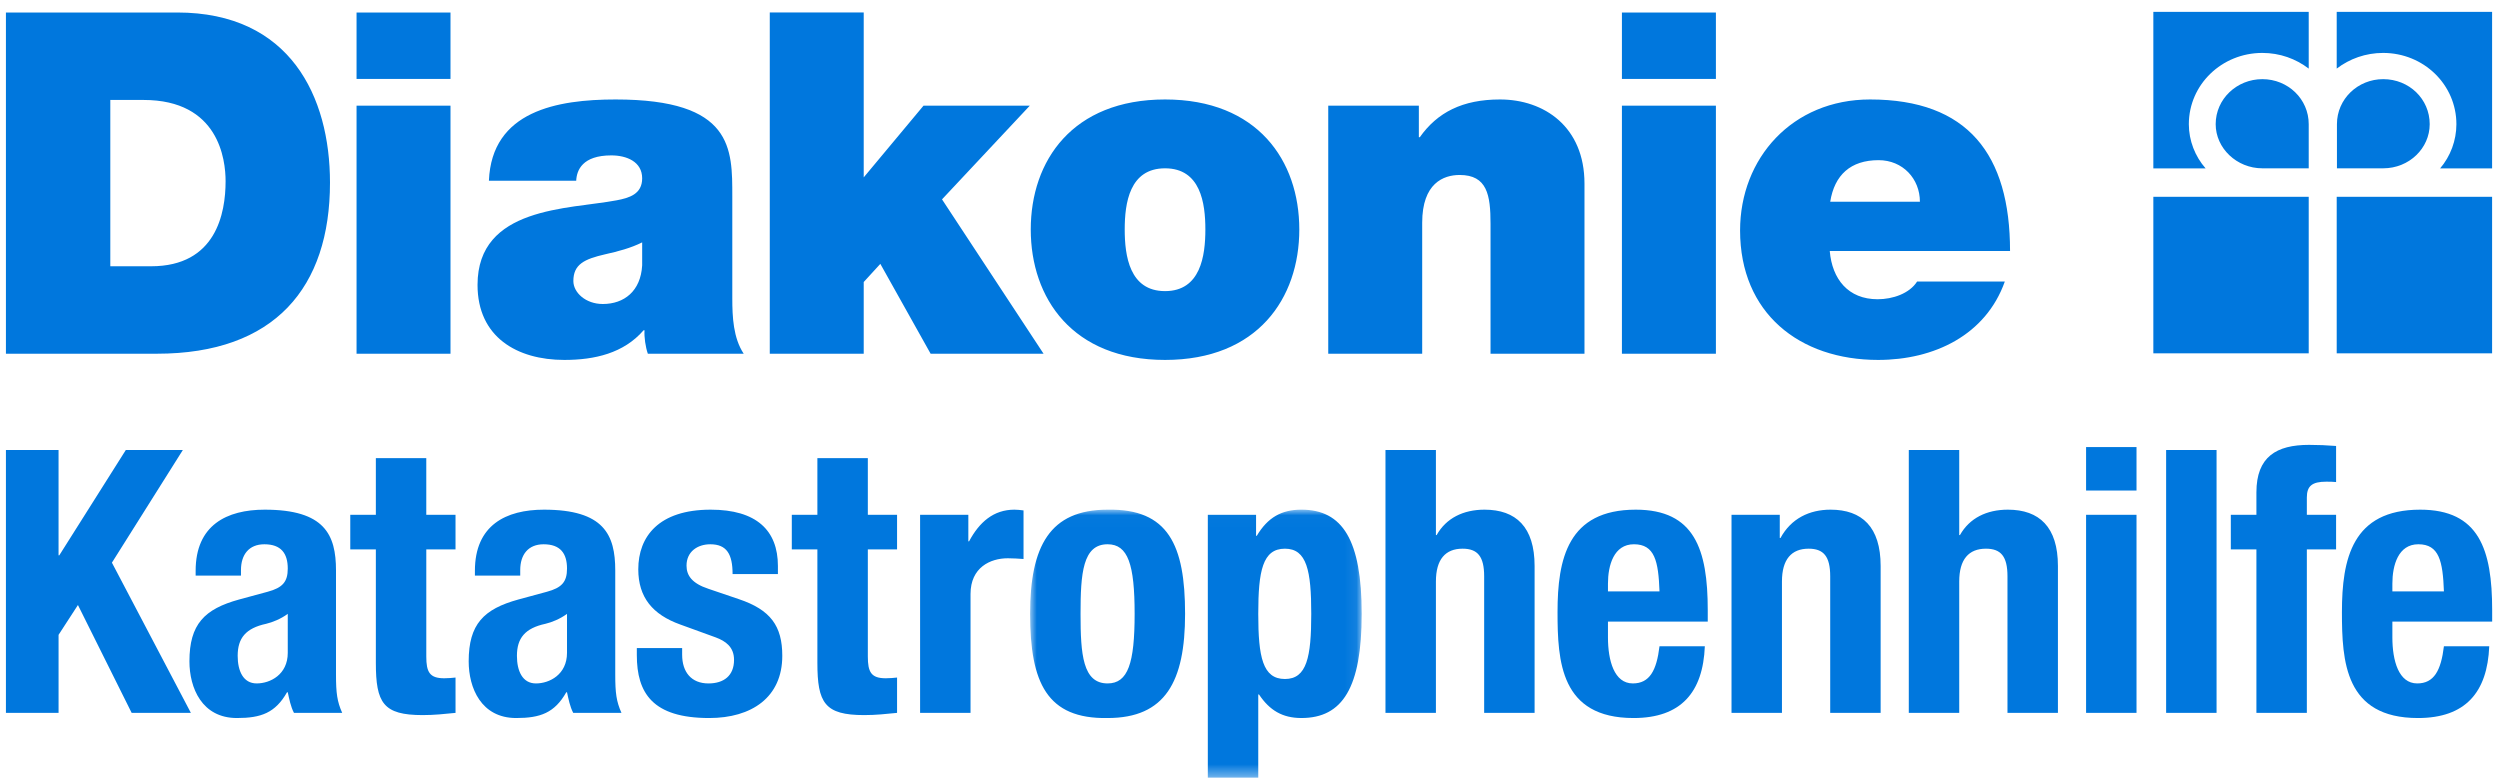 <svg width="211" height="66" viewBox="0 0 211 66" fill="none" xmlns="http://www.w3.org/2000/svg">
<g clip-path="url(#clip0_1242_7320)">
<path fill-rule="evenodd" clip-rule="evenodd" d="M9.31 22.473H12.753C18.238 22.473 19.04 17.996 19.04 15.293C19.04 13.477 18.479 8.436 12.112 8.436H9.31V22.473ZM0.5 1.055H14.956C24.486 1.055 27.851 8.153 27.851 15.415C27.851 24.247 23.205 29.854 13.233 29.854H0.5V1.055ZM30.093 29.854H38.022V8.921H30.093V29.854V29.854ZM30.093 6.663H38.022V1.055H30.093V6.663ZM54.199 20.456C53.236 20.939 52.157 21.221 51.074 21.463C49.313 21.868 48.392 22.311 48.392 23.721C48.392 24.692 49.433 25.658 50.875 25.658C52.677 25.658 54.08 24.57 54.199 22.391V20.456ZM61.806 25.175C61.806 26.747 61.887 28.523 62.768 29.854H54.678C54.48 29.288 54.359 28.442 54.398 27.876H54.319C52.637 29.814 50.194 30.378 47.632 30.378C43.627 30.378 40.304 28.442 40.304 24.045C40.304 17.43 47.991 17.672 52.036 16.908C53.117 16.705 54.199 16.382 54.199 15.051C54.199 13.639 52.877 13.115 51.596 13.115C49.153 13.115 48.673 14.365 48.632 15.253H41.264C41.503 9.362 47.031 8.395 51.956 8.395C61.887 8.395 61.806 12.551 61.806 16.584V25.175ZM64.969 1.054H72.898V14.97L77.943 8.921H86.913L79.506 16.826L88.076 29.853H78.544L74.3 22.27L72.898 23.802V29.854H64.969V1.054Z" fill="#0077DD"/>
<path fill-rule="evenodd" clip-rule="evenodd" d="M98.33 14.206C95.326 14.206 94.926 17.149 94.926 19.368C94.926 21.585 95.326 24.57 98.33 24.57C101.333 24.57 101.733 21.585 101.733 19.368C101.733 17.149 101.333 14.206 98.33 14.206ZM98.33 30.378C90.52 30.378 86.996 25.175 86.996 19.368C86.996 13.558 90.52 8.395 98.33 8.395C106.138 8.395 109.661 13.558 109.661 19.368C109.661 25.175 106.138 30.378 98.33 30.378ZM112.104 8.921H119.751V11.582H119.831C121.314 9.484 123.437 8.395 126.6 8.395C130.324 8.395 133.73 10.693 133.73 15.496V29.854H125.801V18.882C125.801 16.463 125.52 14.768 123.195 14.768C121.836 14.768 120.033 15.455 120.033 18.802V29.854H112.104V8.921ZM136.89 29.854H144.822V8.921H136.89V29.854ZM136.89 6.663H144.822V1.055H136.89V6.663ZM162.04 17.027C162.04 15.091 160.598 13.518 158.553 13.518C156.191 13.518 154.831 14.768 154.47 17.027H162.04ZM154.431 21.182C154.63 23.561 155.99 25.256 158.473 25.256C159.754 25.256 161.16 24.772 161.803 23.763H169.206C167.603 28.28 163.241 30.378 158.514 30.378C151.867 30.378 146.863 26.423 146.863 19.449C146.863 13.356 151.265 8.395 157.834 8.395C166.085 8.395 169.648 13.034 169.648 21.182H154.431ZM190.94 14.206C188.783 14.206 187.003 12.51 187.003 10.479C187.003 8.361 188.783 6.68 190.94 6.68C193.109 6.68 194.856 8.361 194.856 10.479V14.206H190.94Z" fill="#0077DD"/>
<path fill-rule="evenodd" clip-rule="evenodd" d="M194.856 1H181.742V14.211H186.152C185.265 13.202 184.738 11.867 184.738 10.485C184.738 7.141 187.519 4.467 190.94 4.467C192.419 4.467 193.769 4.959 194.856 5.79V1ZM201.142 14.206C203.336 14.206 205.067 12.509 205.067 10.479C205.067 8.361 203.336 6.68 201.142 6.68C198.994 6.68 197.238 8.361 197.238 10.479V14.206H201.142Z" fill="#0077DD"/>
<path fill-rule="evenodd" clip-rule="evenodd" d="M197.218 1H210.333V14.211H205.947C206.83 13.173 207.317 11.852 207.32 10.485C207.32 7.141 204.557 4.467 201.135 4.467C199.665 4.467 198.303 4.959 197.218 5.79V1ZM181.742 29.822H194.856V16.608H181.742V29.822ZM197.218 29.822H210.333V16.608H197.218V29.822Z" fill="#0077DD"/>
<path fill-rule="evenodd" clip-rule="evenodd" d="M4.942 37.982V46.869H5.004L10.618 37.982H15.431L9.446 47.489L16.11 60.167H11.112L6.578 51.063L4.943 53.58V60.167H0.5V37.982H4.942Z" fill="#0077DD"/>
<path fill-rule="evenodd" clip-rule="evenodd" d="M24.287 51.808C23.7 52.243 22.991 52.523 22.466 52.648C20.738 53.02 20.06 53.859 20.06 55.35C20.06 56.625 20.523 57.681 21.664 57.681C22.806 57.681 24.287 56.935 24.287 55.102V51.808ZM16.512 48.578V48.174C16.512 44.321 19.135 43.016 22.343 43.016C27.402 43.016 28.358 45.129 28.358 48.143V56.936C28.358 58.489 28.451 59.204 28.882 60.167H24.811C24.533 59.639 24.41 58.987 24.287 58.427H24.225C23.237 60.167 22.034 60.602 19.998 60.602C17.037 60.602 15.988 58.054 15.988 55.818C15.988 52.679 17.253 51.405 20.183 50.597L22.59 49.945C23.854 49.603 24.287 49.106 24.287 47.987C24.287 46.713 23.731 45.937 22.312 45.937C21.016 45.937 20.338 46.806 20.338 48.112V48.578H16.512ZM31.721 38.666H35.978V43.45H38.446V46.372H35.979V55.413C35.979 56.718 36.257 57.246 37.491 57.246C37.83 57.246 38.169 57.216 38.447 57.185V60.167C37.522 60.26 36.658 60.354 35.671 60.354C32.339 60.354 31.722 59.329 31.722 55.941V46.371H29.563V43.45H31.722V38.666L31.721 38.666ZM47.855 51.809C47.269 52.244 46.559 52.524 46.036 52.648C44.308 53.021 43.629 53.86 43.629 55.351C43.629 56.625 44.092 57.682 45.233 57.682C46.374 57.682 47.855 56.936 47.855 55.102V51.809ZM40.082 48.578V48.174C40.082 44.321 42.704 43.016 45.912 43.016C50.971 43.016 51.927 45.129 51.927 48.143V56.936C51.927 58.489 52.02 59.204 52.452 60.167H48.38C48.102 59.639 47.979 58.987 47.855 58.427H47.794C46.807 60.167 45.604 60.602 43.567 60.602C40.606 60.602 39.557 58.054 39.557 55.818C39.557 52.679 40.822 51.405 43.753 50.597L46.158 49.945C47.424 49.603 47.856 49.106 47.856 47.987C47.856 46.713 47.3 45.937 45.881 45.937C44.585 45.937 43.907 46.806 43.907 48.112V48.578H40.082H40.082ZM57.573 54.699V55.258C57.573 56.718 58.344 57.682 59.794 57.682C61.09 57.682 61.953 57.029 61.953 55.693C61.953 54.605 61.244 54.108 60.411 53.798L57.419 52.711C55.074 51.871 53.871 50.411 53.871 48.049C53.871 45.284 55.599 43.016 59.979 43.016C63.836 43.016 65.656 44.756 65.656 47.77V48.453H61.83C61.83 46.775 61.337 45.937 59.949 45.937C58.868 45.937 57.943 46.558 57.943 47.739C57.943 48.547 58.376 49.231 59.794 49.696L62.355 50.566C65.038 51.467 66.025 52.834 66.025 55.351C66.025 58.862 63.434 60.602 59.856 60.602C55.074 60.602 53.748 58.489 53.748 55.289V54.699H57.573ZM68.987 38.666H73.245V43.45H75.712V46.372H73.245V55.413C73.245 56.718 73.522 57.246 74.756 57.246C75.095 57.246 75.435 57.216 75.712 57.185V60.167C74.787 60.26 73.923 60.354 72.936 60.354C69.604 60.354 68.987 59.329 68.987 55.941V46.371H66.828V43.45H68.987V38.666ZM77.656 43.45H81.728V45.688H81.79C82.653 44.072 83.856 43.016 85.615 43.016C85.862 43.016 86.14 43.047 86.386 43.079V47.179C85.954 47.149 85.492 47.118 85.06 47.118C83.579 47.118 81.913 47.894 81.913 50.132V60.167H77.656V43.45Z" fill="#0077DD"/>
<mask id="mask0_1242_7320" style="mask-type:alpha" maskUnits="userSpaceOnUse" x="86" y="43" width="29" height="23">
<path d="M86.941 43.014H114.927V65.613H86.941V43.014Z" fill="white"/>
</mask>
<g mask="url(#mask0_1242_7320)">
<path fill-rule="evenodd" clip-rule="evenodd" d="M93.481 57.681C95.208 57.681 95.763 55.972 95.763 51.809C95.763 47.645 95.208 45.936 93.481 45.936C91.383 45.936 91.198 48.391 91.198 51.809C91.198 55.226 91.383 57.681 93.481 57.681ZM93.481 43.016C98.601 42.922 100.021 45.998 100.021 51.809C100.021 57.526 98.355 60.602 93.481 60.602C88.36 60.695 86.941 57.618 86.941 51.809C86.941 46.092 88.607 43.016 93.481 43.016ZM108.449 57.308C110.3 57.308 110.67 55.444 110.67 51.809C110.67 48.174 110.3 46.309 108.449 46.309C106.568 46.309 106.197 48.173 106.197 51.809C106.197 55.444 106.568 57.308 108.449 57.308ZM101.94 43.45H106.012V45.221H106.074C106.999 43.667 108.172 43.015 109.838 43.015C113.324 43.015 114.927 45.594 114.927 51.808C114.927 58.022 113.324 60.601 109.838 60.601C108.233 60.601 107.154 59.949 106.259 58.613H106.197V65.635H101.94V43.449V43.45Z" fill="#0077DD"/>
</g>
<path fill-rule="evenodd" clip-rule="evenodd" d="M116.934 37.982H121.191V45.159H121.253C122.055 43.73 123.504 43.016 125.294 43.016C127.947 43.016 129.52 44.476 129.52 47.77V60.167H125.263V48.639C125.263 46.961 124.707 46.309 123.443 46.309C121.993 46.309 121.191 47.21 121.191 49.074V60.167H116.934V37.982ZM140.062 49.913C139.97 47.365 139.661 45.936 137.903 45.936C136.207 45.936 135.712 47.708 135.712 49.261V49.913H140.062ZM135.712 52.461V53.797C135.712 55.754 136.237 57.681 137.81 57.681C139.229 57.681 139.816 56.593 140.062 54.543H143.888C143.733 58.427 141.882 60.602 137.872 60.602C131.702 60.602 131.456 55.817 131.456 51.654C131.456 47.179 132.319 43.016 138.057 43.016C143.023 43.016 144.134 46.371 144.134 51.498V52.461H135.712ZM146.14 43.451H150.213V45.408H150.273C151.168 43.762 152.711 43.016 154.5 43.016C157.153 43.016 158.726 44.476 158.726 47.77V60.167H154.469V48.639C154.469 46.961 153.914 46.309 152.649 46.309C151.2 46.309 150.397 47.21 150.397 49.074V60.167H146.14V43.451ZM161.102 37.982H165.359V45.159H165.421C166.223 43.73 167.673 43.016 169.463 43.016C172.115 43.016 173.689 44.476 173.689 47.77V60.167H169.431V48.639C169.431 46.961 168.876 46.309 167.612 46.309C166.162 46.309 165.359 47.21 165.359 49.074V60.167H161.102V37.982ZM176.065 60.167H180.322V43.45H176.065V60.167ZM176.065 41.4H180.322V37.733H176.065V41.4ZM182.821 60.167H187.078V37.982H182.821V60.167ZM190.441 46.371H188.281V43.45H190.441V41.556C190.441 38.542 192.137 37.547 194.883 37.547C195.655 37.547 196.395 37.578 197.166 37.64V40.685C196.888 40.654 196.611 40.654 196.332 40.654C195.13 40.654 194.698 41.027 194.698 41.99V43.45H197.166V46.371H194.698V60.167H190.441V46.371ZM206.267 49.913C206.174 47.365 205.865 45.936 204.107 45.936C202.41 45.936 201.916 47.708 201.916 49.261V49.913H206.267ZM201.916 52.461V53.797C201.916 55.754 202.441 57.681 204.014 57.681C205.433 57.681 206.02 56.593 206.267 54.543H210.092C209.937 58.427 208.086 60.602 204.076 60.602C197.906 60.602 197.659 55.817 197.659 51.654C197.659 47.179 198.524 43.016 204.261 43.016C209.228 43.016 210.339 46.371 210.339 51.498V52.461H201.916Z" fill="#0077DD"/>
</g>
<defs>
<clipPath id="clip0_1242_7320">
<rect width="210" height="66" fill="white" transform="translate(0.5)"/>
</clipPath>
</defs>
</svg>

